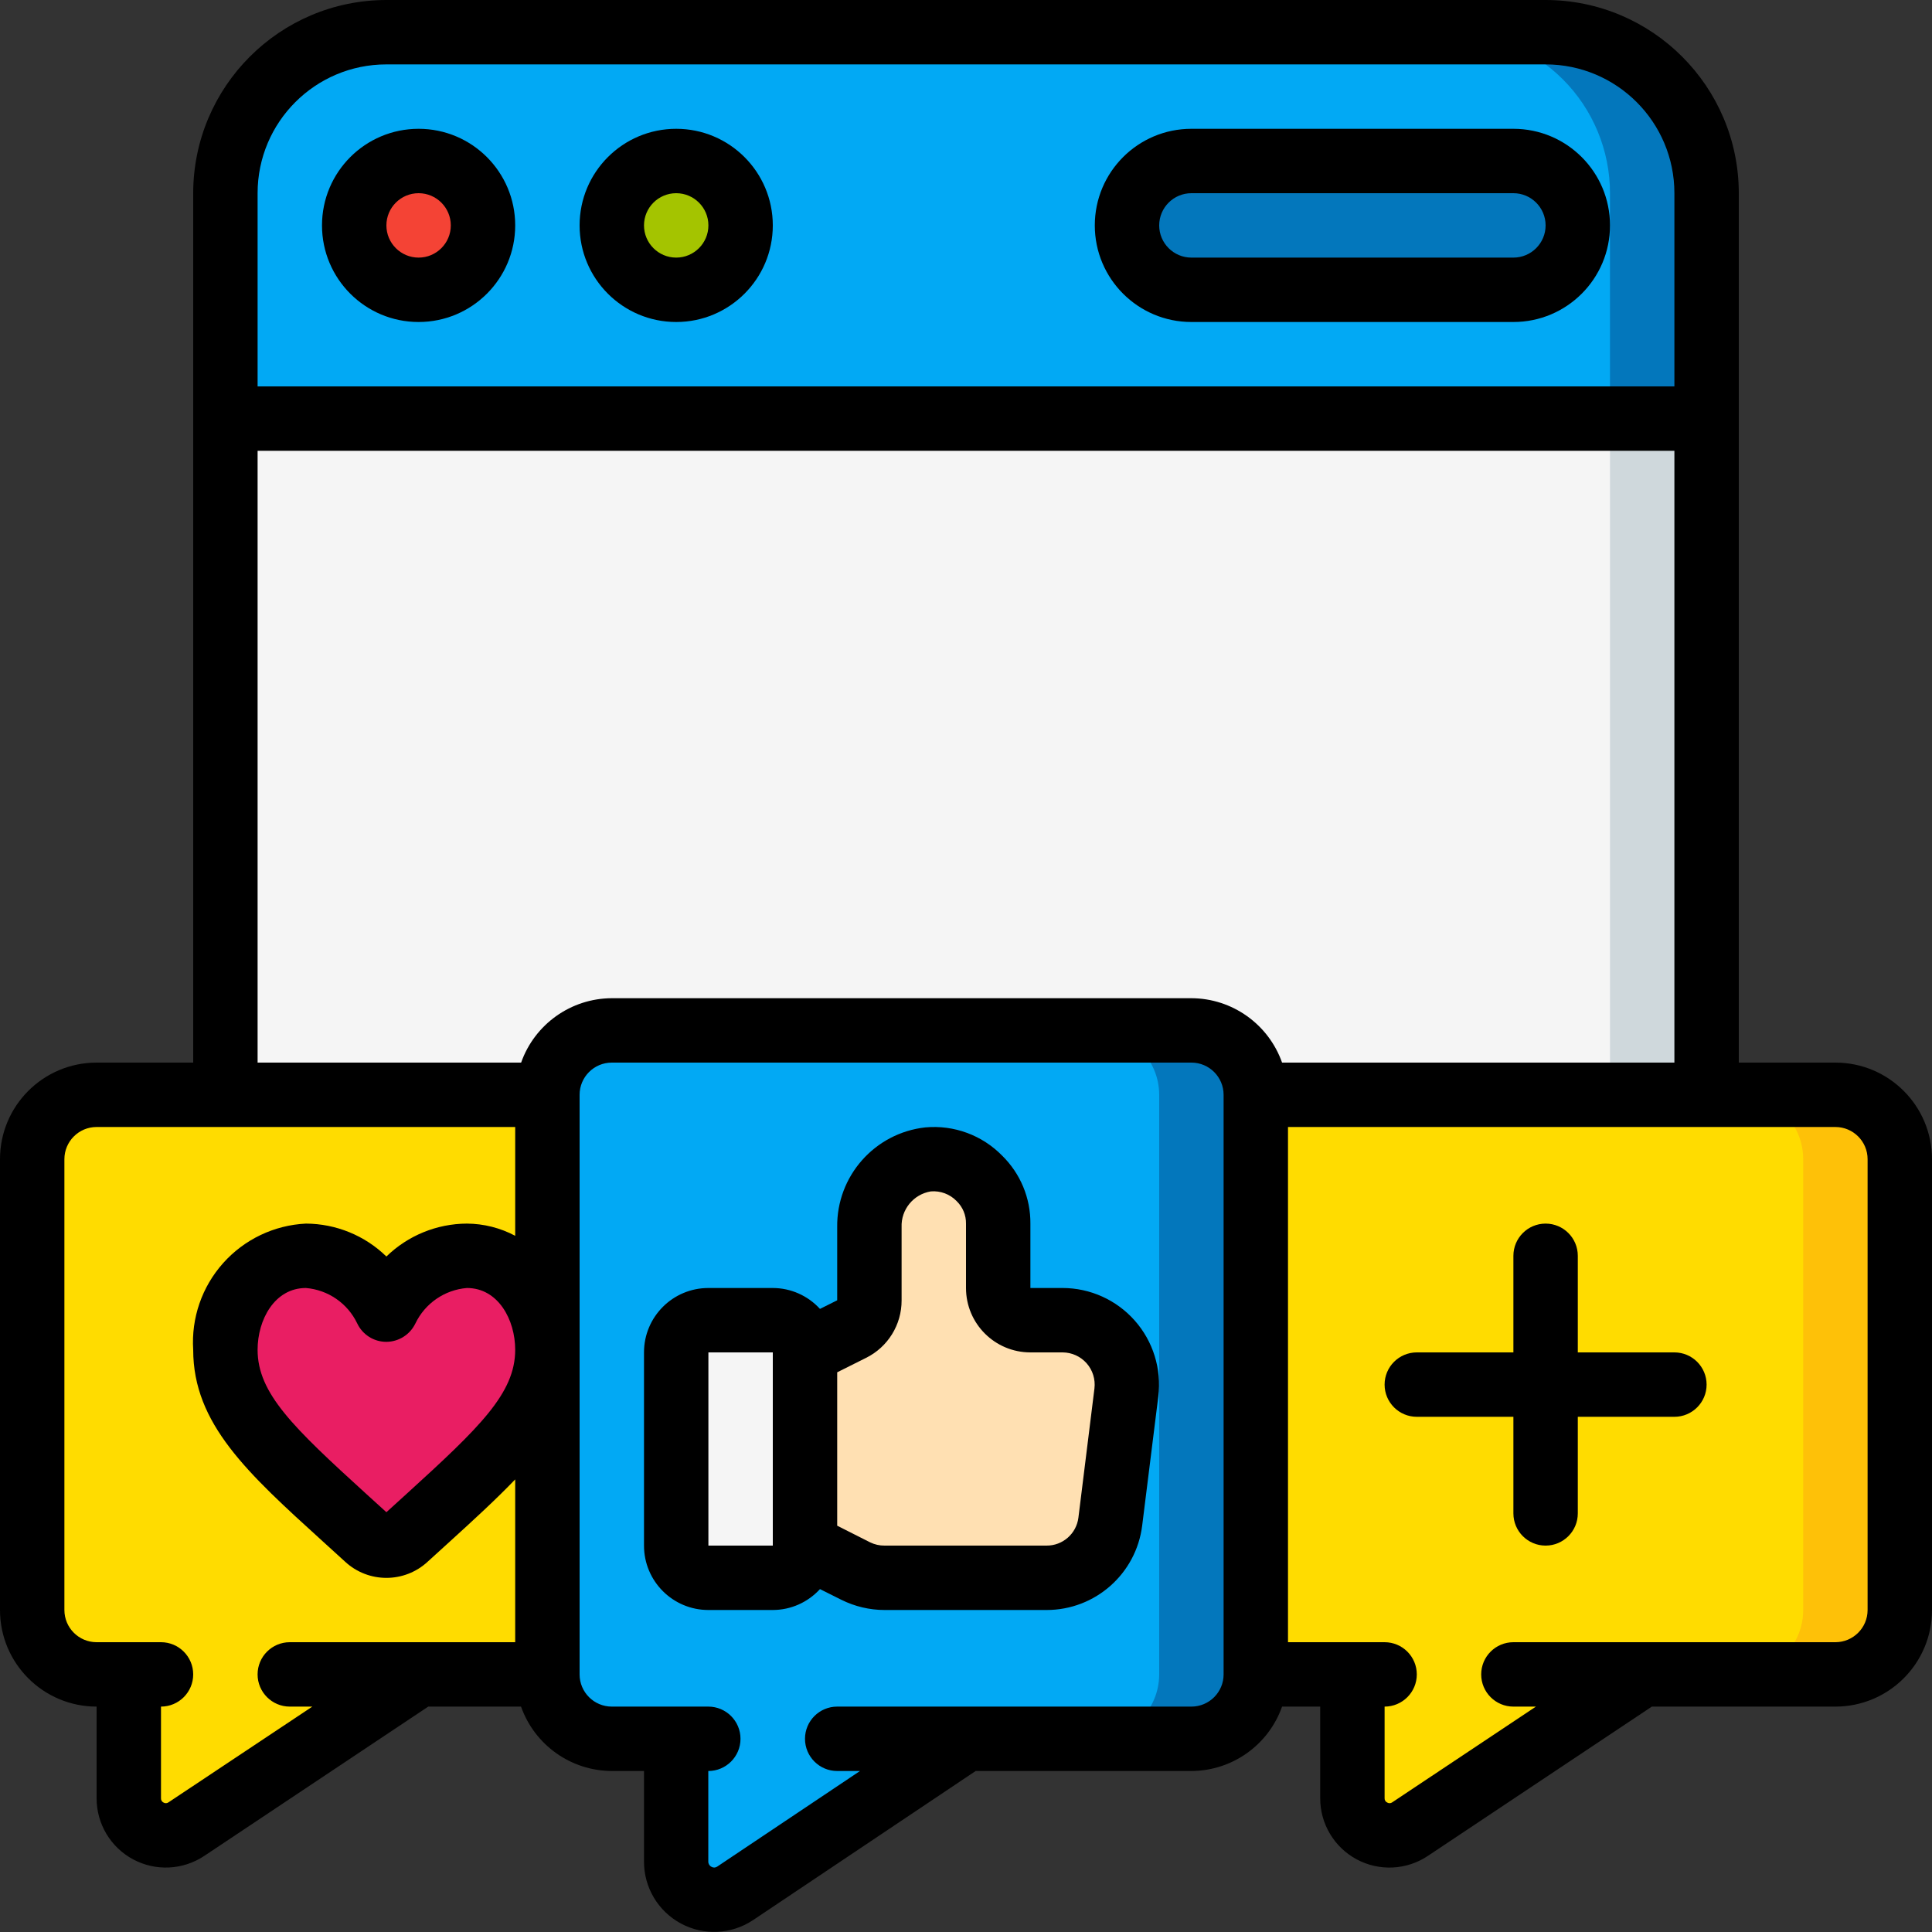 <svg xmlns="http://www.w3.org/2000/svg" height="512" viewBox="0 0 60 60" width="512"><rect x="0" y="0" width="60" height="60" fill="#333333" stroke="none"/><g id="Page-1" fill="none" fill-rule="evenodd"><g id="084---Social-Media-Engagement"><path id="Rectangle" d="m7 13h46v21h-46z" fill="#f5f5f5"></path><path id="Rectangle" d="m50 13h3v21h-3z" fill="#cfd8dc"></path><path id="Path" d="m39 34v18c-.003 1.103-.897 1.997-2 2h-7l-7.17 4.8c-.363.24-.829.261-1.212.054-.383-.207-.621-.609-.618-1.044v-3.81h-2c-1.103-.003-1.997-.897-2-2v-18c.003-1.103.897-1.997 2-2h18c1.103.003 1.997.897 2 2z" fill="#02a9f4"></path><path id="Path" d="m37 32h-3c1.103.003 1.997.897 2 2v18c-.003 1.103-.897 1.997-2 2h3c1.103-.003 1.997-.897 2-2v-18c-.003-1.103-.897-1.997-2-2z" fill="#0377bc"></path><path id="Path" d="m17 34h-14c-1.103.003-1.997.897-2 2v14c.003 1.103.897 1.997 2 2h1v3.849c0.0.424.234.813.608 1.013.374.2.827.178 1.18-.057l7.212-4.805h4z" fill="#ffdc00"></path><path id="Path" d="m39 52h3v3.848c-0.0.424.233.814.607 1.014.374.2.828.178 1.181-.057l7.212-4.805h6c1.105 0 2-.895 2-2v-14c0-1.105-.895-2-2-2h-18z" fill="#ffdc00"></path><path id="Path" d="m57 34h-3c1.105 0 2 .895 2 2v14c0 1.105-.895 2-2 2h3c1.105 0 2-.895 2-2v-14c0-1.105-.895-2-2-2z" fill="#fec108"></path><path id="Path" d="m12 40.678c.465-.973 1.423-1.616 2.5-1.678.722.047 1.394.384 1.865.933.471.549.7 1.265.635 1.986 0 2.037-1.76 3.433-4.392 5.843-.344.315-.872.315-1.216 0-2.632-2.41-4.392-3.806-4.392-5.843-.064-.721.165-1.437.635-1.986s1.143-.886 1.865-.933c1.077.062 2.035.705 2.5 1.678z" fill="#e91e63"></path><path id="Path" d="m34.985 43.244-.5 4.006c-.122 1.002-.975 1.755-1.985 1.75h-5.028c-.31-0-.616-.072-.894-.211l-1.578-.789v-6l1.447-.724c.339-.169.553-.515.553-.894v-2.27c-.021-1.064.767-1.971 1.823-2.1.557-.046 1.109.142 1.522.519s.65.909.655 1.469v2c0 .552.448 1 1 1h1c.573 0 1.118.246 1.498.675.38.429.557 1.0.487 1.569z" fill="#ffe0b2"></path><rect id="Rectangle" fill="#f5f5f5" height="8" rx="1" width="4" x="21" y="41"></rect><path id="Path" d="m53 6v7h-46v-7c0-2.761 2.239-5 5-5h36c1.326 0 2.598.527 3.536 1.464.938.938 1.464 2.209 1.464 3.536z" fill="#02a9f4"></path><path id="Path" d="m48 1h-3c1.326 0 2.598.527 3.536 1.464.938.938 1.464 2.209 1.464 3.536v7h3v-7c0-1.326-.527-2.598-1.464-3.536-.938-.938-2.209-1.464-3.536-1.464z" fill="#0377bc"></path><circle id="Oval" cx="13" cy="7" fill="#f44335" r="2"></circle><circle id="Oval" cx="21" cy="7" fill="#a4c400" r="2"></circle><path id="Path" d="m47 9c1.105 0 2-.895 2-2s-.895-2-2-2h-10c-1.105 0-2 .895-2 2s.895 2 2 2z" fill="#0377bc"></path><g fill="#000"><path id="Shape" d="m57 33h-3v-27c-.003-3.312-2.688-5.997-6-6h-36c-3.312.003-5.997 2.688-6 6v27h-3c-1.657 0-3 1.343-3 3v14c0 1.657 1.343 3 3 3v2.849c-0.0.793.436 1.522 1.135 1.896.699.374 1.548.332 2.208-.108l6.957-4.637h2.881c.423 1.195 1.551 1.996 2.819 2h1v2.811c-.003.805.438 1.545 1.147 1.926.709.381 1.57.34 2.239-.106l6.914-4.631h6.7c1.267-.005 2.394-.806 2.816-2h1.184v2.848c-.001.793.436 1.523 1.135 1.897s1.548.333 2.208-.108l6.957-4.637h5.7c1.657 0 3-1.343 3-3v-14c0-1.657-1.343-3-3-3zm-45-31h36c2.209 0 4 1.791 4 4v6h-44v-6c0-2.209 1.791-4 4-4zm-4 12h44v19h-12.184c-.422-1.194-1.549-1.995-2.816-2h-18c-1.267.005-2.394.806-2.816 2h-8.184zm-2.767 41.973c-.045.033-.106.036-.154.007-.05-.024-.081-.075-.079-.131v-2.849c.552 0 1-.448 1-1s-.448-1-1-1h-2c-.552 0-1-.448-1-1v-14c0-.552.448-1 1-1h13v3.379c-.462-.246-.977-.376-1.5-.379-.934.004-1.831.37-2.5 1.022-.669-.652-1.566-1.018-2.5-1.022-.986.048-1.912.49-2.57 1.227-.658.737-.993 1.706-.93 2.692 0 2.3 1.691 3.831 4.031 5.956l.686.624c.724.671 1.842.671 2.566 0l.686-.624c.761-.691 1.443-1.318 2.031-1.931v5.056h-7c-.552 0-1 .448-1 1s.448 1 1 1h.7zm10.767-14.054c0 1.351-1.1 2.405-3.375 4.476l-.625.568-.625-.568c-2.275-2.071-3.375-3.125-3.375-4.476 0-.931.526-1.919 1.5-1.919.689.057 1.296.476 1.594 1.1.165.348.515.571.9.572h.006c.384-.003.733-.224.9-.57.3-.626.909-1.045 1.6-1.102.974 0 1.5.988 1.5 1.919zm22 10.081c0 .552-.448 1-1 1h-11c-.552 0-1 .448-1 1s.448 1 1 1h.708l-4.433 2.968c-.053.037-.122.041-.178.008-.063-.03-.102-.095-.1-.165v-2.811c.552 0 1-.448 1-1s-.448-1-1-1h-2.997c-.552 0-1-.448-1-1v-18c0-.552.448-1 1-1h18c.552 0 1 .448 1 1zm20-2c0 .552-.448 1-1 1h-10c-.552 0-1 .448-1 1s.448 1 1 1h.7l-4.463 2.973c-.045.033-.106.036-.154.007-.052-.023-.085-.075-.083-.132v-2.848c.552 0 1-.448 1-1s-.448-1-1-1h-3v-16h17c.552 0 1 .448 1 1z" fill-rule="nonzero"></path><path id="Path" d="m52 42h-3v-3c0-.552-.448-1-1-1s-1 .448-1 1v3h-3c-.552 0-1 .448-1 1s.448 1 1 1h3v3c0 .552.448 1 1 1s1-.448 1-1v-3h3c.552 0 1-.448 1-1s-.448-1-1-1z"></path><path id="Shape" d="m33 40h-1v-2c.006-.792-.309-1.552-.874-2.107-.622-.638-1.499-.962-2.387-.881-1.575.173-2.761 1.515-2.739 3.1v2.27l-.535.267c-.376-.412-.907-.648-1.465-.649h-2c-1.105 0-2 .895-2 2v6c0 1.105.895 2 2 2h2c.558-.001 1.089-.237 1.465-.649l.666.333c.417.207.876.316 1.341.316h5.028c1.512.002 2.787-1.125 2.972-2.626l.5-4.006c.105-.852-.16-1.709-.728-2.353-.568-.644-1.385-1.014-2.244-1.015zm-11 8v-6h2v6zm11.491-.869c-.062.499-.488.873-.991.869h-5.028c-.155.002-.308-.033-.447-.1l-1.025-.518v-4.764l.894-.447c.68-.336 1.109-1.03 1.106-1.789v-2.27c-.022-.547.368-1.024.908-1.112.298-.025.592.085.8.3.19.183.296.436.292.7v2c0 1.105.895 2 2 2h1c.285.001.557.124.746.338.189.214.277.499.243.782z" fill-rule="nonzero"></path><path id="Shape" d="m13 10c1.657 0 3-1.343 3-3s-1.343-3-3-3-3 1.343-3 3 1.343 3 3 3zm0-4c.552 0 1 .448 1 1s-.448 1-1 1-1-.448-1-1 .448-1 1-1z" fill-rule="nonzero"></path><path id="Shape" d="m21 10c1.657 0 3-1.343 3-3s-1.343-3-3-3-3 1.343-3 3 1.343 3 3 3zm0-4c.552 0 1 .448 1 1s-.448 1-1 1-1-.448-1-1 .448-1 1-1z" fill-rule="nonzero"></path><path id="Shape" d="m37 10h10c1.657-0 3-1.343 3-3s-1.343-3-3-3h-10c-1.657 0-3 1.343-3 3s1.343 3 3 3zm0-4h10c.552 0 1 .448 1 1s-.448 1-1 1h-10c-.552 0-1-.448-1-1s.448-1 1-1z" fill-rule="nonzero"></path></g></g></g></svg>